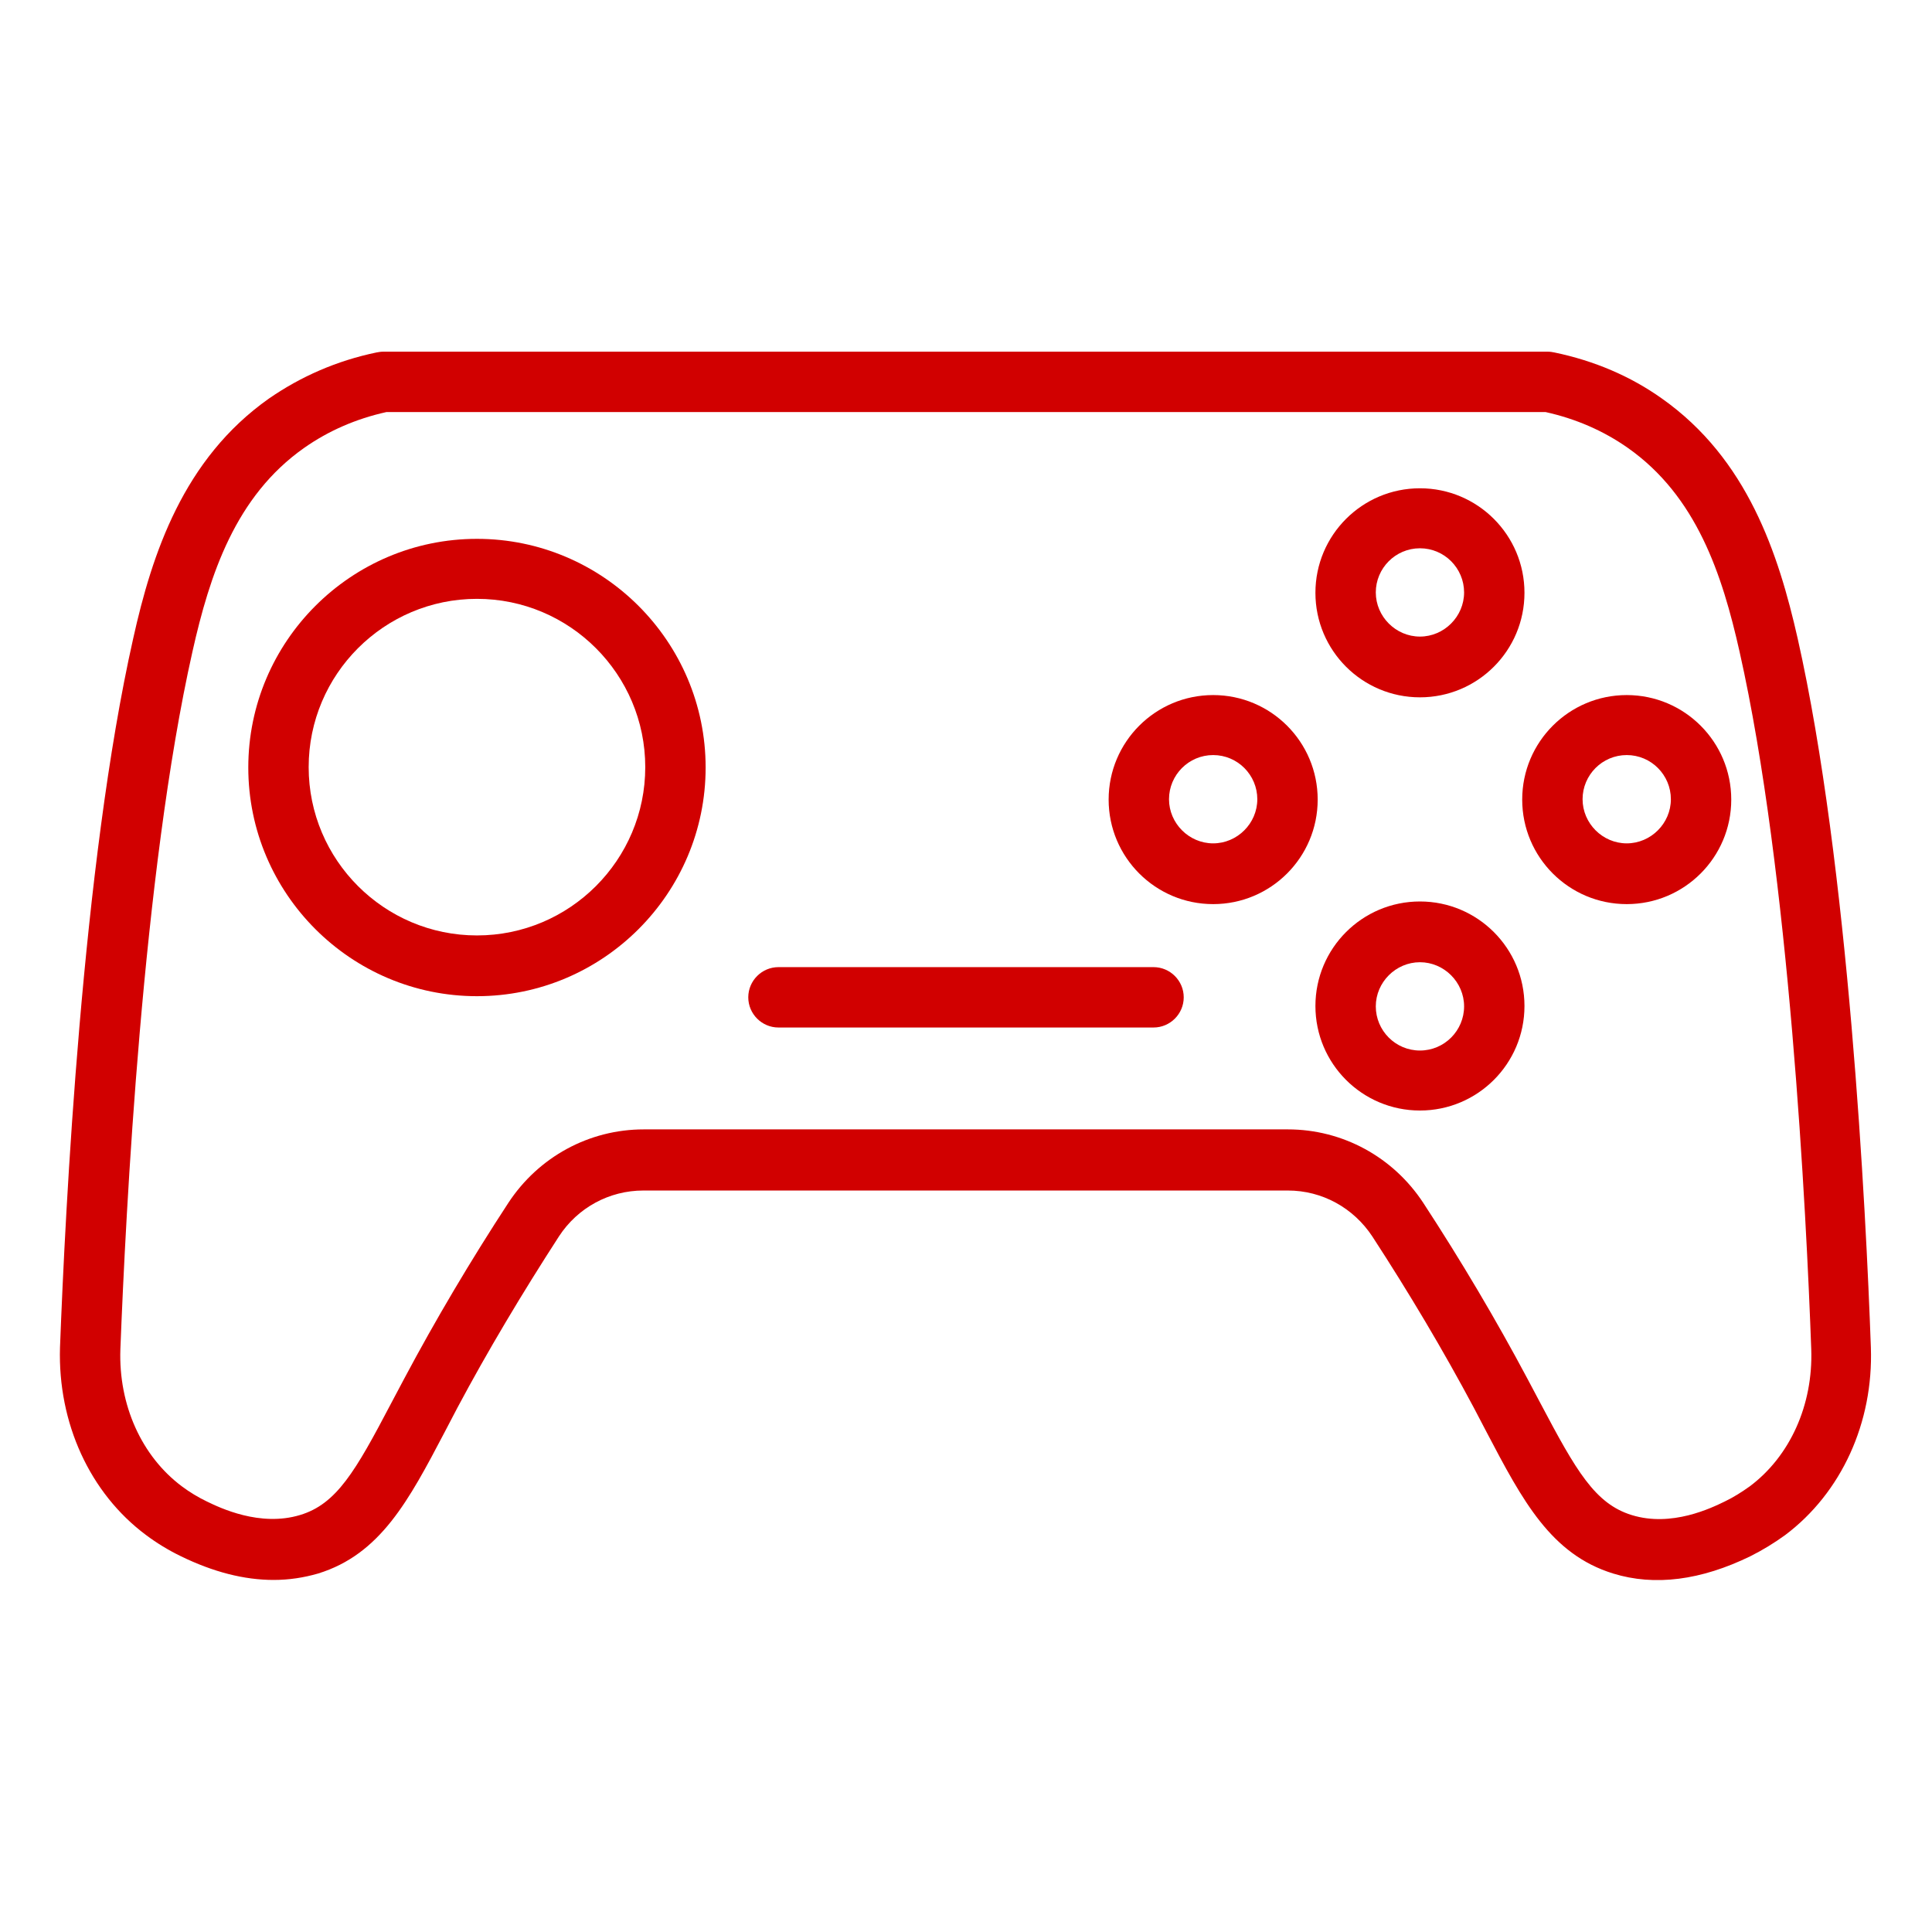 <?xml version="1.0" encoding="UTF-8"?>
<!-- Generator: Adobe Illustrator 27.5.0, SVG Export Plug-In . SVG Version: 6.00 Build 0)  -->
<svg xmlns="http://www.w3.org/2000/svg" xmlns:xlink="http://www.w3.org/1999/xlink" version="1.1" id="Layer_1" x="0px" y="0px" viewBox="0 0 512 512" style="enable-background:new 0 0 512 512;" xml:space="preserve">
<style type="text/css">
	.st0{fill:#D10000;}
</style>
<path class="st0" d="M38.7,406.8c2.8,2.1,5.9,4,9.2,5.6c8.6,4.2,16.8,6.3,24.6,6.3c4.1,0,8-0.6,11.8-1.7c16.5-5.1,24-19.3,33.5-37.4  l3.4-6.5c8.1-15.2,17.2-30.4,26.9-45.4c5-7.7,13.4-12.2,22.4-12.2h170.8c9.1,0,17.4,4.6,22.4,12.2c9.7,14.9,18.8,30.2,26.9,45.4  l3.4,6.5c9.5,18.1,17,32.3,33.5,37.4c11,3.4,23.3,1.8,36.4-4.6c3.2-1.6,6.3-3.5,9.2-5.6c14.9-11.2,23.4-29.8,22.7-49.7  c-1.3-36.5-5.9-128-19.4-187.9c-5.1-22.5-13.3-47.6-36-63.6c-8.3-5.9-17.9-10-28.5-12.2c-0.5-0.1-1.1-0.2-1.7-0.2H101.5  c-0.6,0-1.1,0.1-1.7,0.2c-10.6,2.2-20.1,6.4-28.5,12.2c-22.7,16-31,41.1-36,63.6c-13.5,59.9-18,151.3-19.4,187.9  C15.3,377.1,23.8,395.7,38.7,406.8z M51,172.7c4.6-20.5,11.4-41.2,29.6-54c6.4-4.5,13.7-7.7,21.8-9.5h307.2c8.1,1.8,15.4,5,21.8,9.5  c18.2,12.8,25,33.5,29.6,54c13.2,58.6,17.7,148.9,19,184.9c0.5,14.7-5.6,28.3-16.3,36.3c-2.1,1.5-4.3,2.9-6.6,4  c-3.5,1.7-14.1,6.9-24.7,3.6c-9.7-3-14.7-11.7-24.1-29.5l-3.5-6.6c-8.3-15.6-17.6-31.3-27.6-46.6c-8-12.2-21.4-19.5-35.9-19.5H170.6  c-14.5,0-27.9,7.3-35.9,19.5c-10,15.3-19.3,31-27.6,46.6l-3.5,6.6c-9.4,17.9-14.4,26.6-24.1,29.5c-10.6,3.2-21.2-1.9-24.7-3.6  c-2.3-1.1-4.6-2.5-6.6-4c-10.7-8-16.8-21.6-16.3-36.3C33.3,321.6,37.8,231.4,51,172.7z"></path>
<path class="st0" d="M376.3,184.8c15.3,0,27.7-12.4,27.7-27.7s-12.4-27.7-27.7-27.7s-27.7,12.4-27.7,27.7S361,184.8,376.3,184.8z   M376.3,145.3c6.5,0,11.7,5.3,11.7,11.7s-5.3,11.7-11.7,11.7s-11.7-5.3-11.7-11.7S369.8,145.3,376.3,145.3z"></path>
<path class="st0" d="M376.3,238.9c-15.3,0-27.7,12.4-27.7,27.7s12.4,27.7,27.7,27.7s27.7-12.4,27.7-27.7S391.6,238.9,376.3,238.9z   M376.3,278.4c-6.5,0-11.7-5.3-11.7-11.7s5.3-11.7,11.7-11.7s11.7,5.3,11.7,11.7S382.8,278.4,376.3,278.4z"></path>
<path class="st0" d="M431.1,239.6c15.3,0,27.7-12.4,27.7-27.7s-12.4-27.7-27.7-27.7s-27.7,12.4-27.7,27.7S415.8,239.6,431.1,239.6z   M431.1,200.1c6.5,0,11.7,5.3,11.7,11.7s-5.3,11.7-11.7,11.7s-11.7-5.3-11.7-11.7S424.6,200.1,431.1,200.1z"></path>
<path class="st0" d="M321.5,239.6c15.3,0,27.7-12.4,27.7-27.7s-12.4-27.7-27.7-27.7s-27.7,12.4-27.7,27.7S306.2,239.6,321.5,239.6z   M321.5,200.1c6.5,0,11.7,5.3,11.7,11.7s-5.3,11.7-11.7,11.7s-11.7-5.3-11.7-11.7S315,200.1,321.5,200.1z"></path>
<path class="st0" d="M126.4,264c33.4,0,60.6-27.2,60.6-60.6s-27.2-60.6-60.6-60.6s-60.6,27.2-60.6,60.6S93,264,126.4,264z   M126.4,158.7c24.6,0,44.6,20,44.6,44.6s-20,44.6-44.6,44.6c-24.6,0-44.6-20-44.6-44.6S101.8,158.7,126.4,158.7z"></path>
<path class="st0" d="M206.3,272.3h99.4c4.4,0,8-3.6,8-8s-3.6-8-8-8h-99.4c-4.4,0-8,3.6-8,8S201.9,272.3,206.3,272.3z"></path>
</svg>
